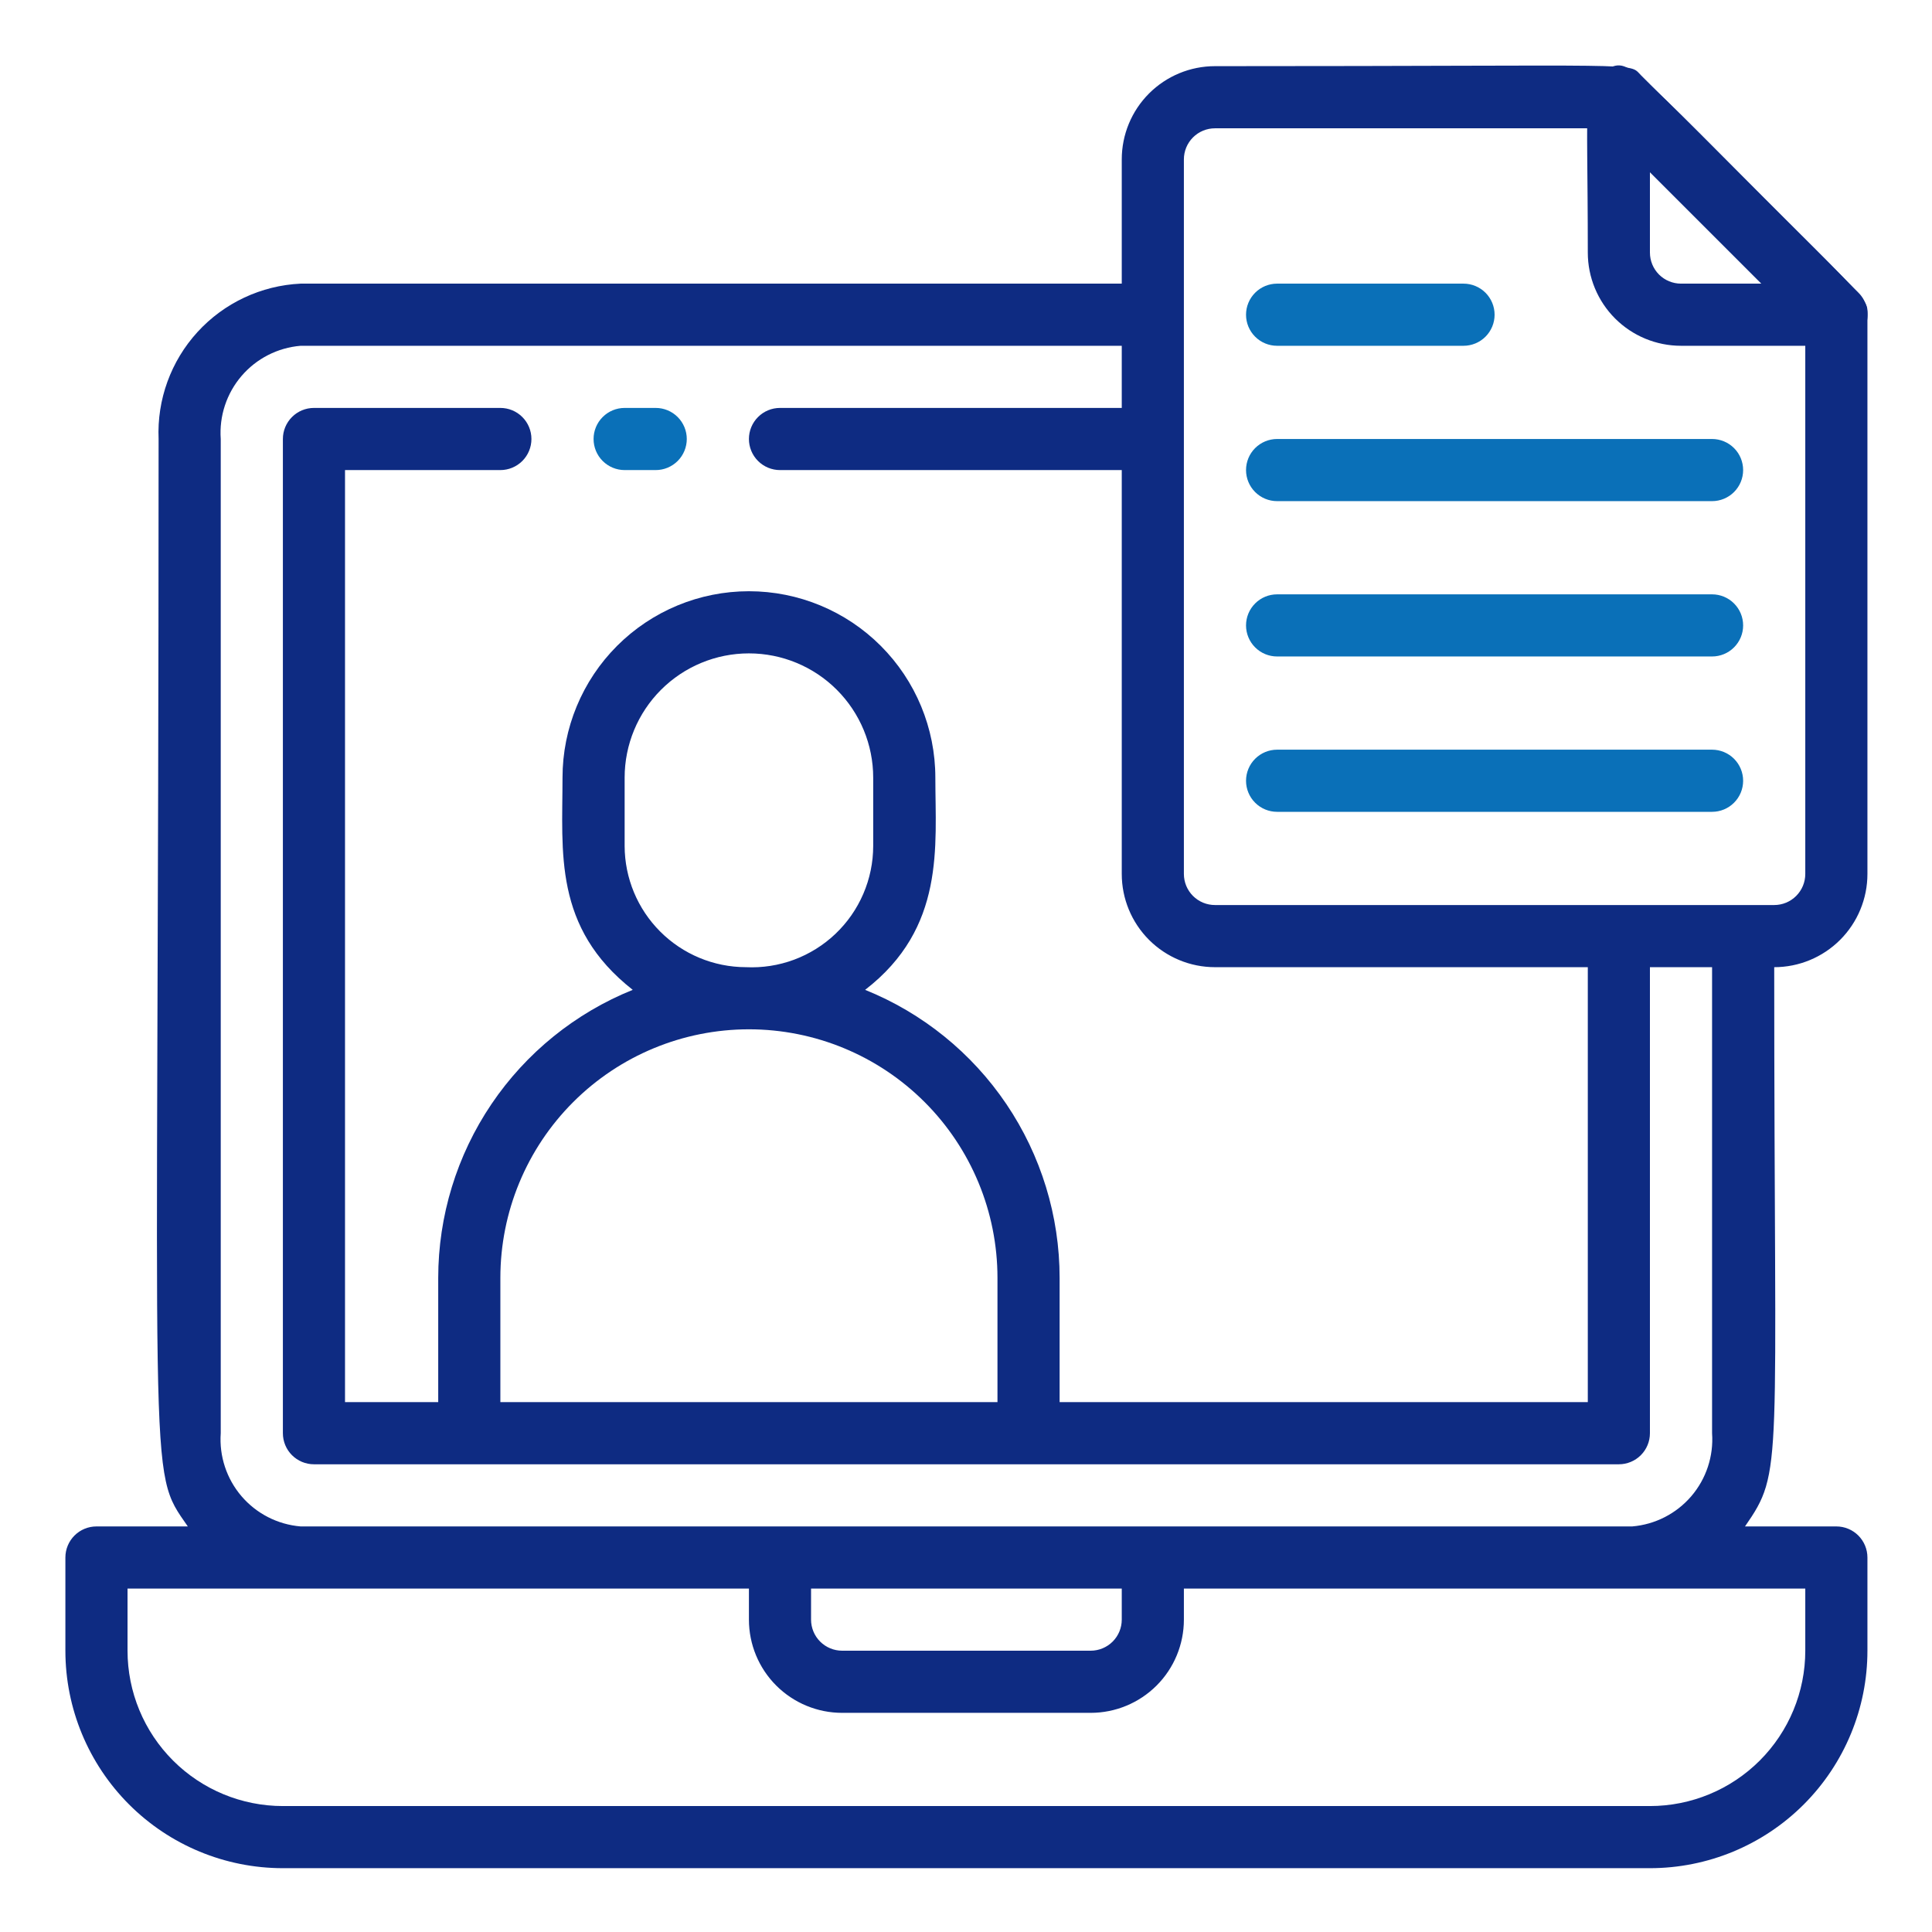 <?xml version="1.0" encoding="UTF-8"?>
<svg xmlns="http://www.w3.org/2000/svg" width="90" height="90" viewBox="0 0 90 90" fill="none">
  <path d="M68.176 16.108H59.492C59.108 16.108 58.74 15.956 58.469 15.684C58.197 15.413 58.045 15.045 58.045 14.661C58.045 14.277 58.197 13.909 58.469 13.637C58.74 13.366 59.108 13.213 59.492 13.213H68.176C68.56 13.213 68.928 13.366 69.2 13.637C69.471 13.909 69.624 14.277 69.624 14.661C69.624 15.045 69.471 15.413 69.2 15.684C68.928 15.956 68.56 16.108 68.176 16.108Z" fill="#0A70B8"></path>
  <path d="M82.65 45.055C83.801 45.055 84.905 44.597 85.72 43.783C86.534 42.969 86.992 41.864 86.992 40.713V14.661C86.992 13.807 87.339 14.415 76.44 3.502C75.833 2.894 76.976 3.082 56.598 3.082C55.446 3.082 54.342 3.54 53.527 4.354C52.713 5.168 52.256 6.273 52.256 7.424V13.213H14.003C12.167 13.3 10.441 14.11 9.201 15.466C7.962 16.822 7.31 18.614 7.388 20.45C7.388 70.094 6.824 68.328 8.749 71.107H4.494C4.11 71.107 3.742 71.259 3.47 71.531C3.199 71.802 3.046 72.17 3.046 72.554V76.896C3.046 79.583 4.114 82.16 6.014 84.06C7.914 85.96 10.491 87.027 13.178 87.027H76.86C79.547 87.027 82.124 85.96 84.024 84.06C85.924 82.16 86.992 79.583 86.992 76.896V72.554C86.992 72.17 86.839 71.802 86.568 71.531C86.296 71.259 85.928 71.107 85.544 71.107H81.289C83.098 68.487 82.65 68.675 82.65 45.055ZM55.15 7.424C55.15 7.04 55.303 6.672 55.574 6.401C55.846 6.129 56.214 5.977 56.598 5.977H74.819L84.097 15.254V40.713C84.097 41.097 83.944 41.465 83.673 41.736C83.401 42.008 83.033 42.16 82.65 42.16H56.598C56.214 42.16 55.846 42.008 55.574 41.736C55.303 41.465 55.15 41.097 55.15 40.713V7.424ZM84.097 76.896C84.097 78.815 83.334 80.656 81.977 82.013C80.62 83.37 78.779 84.133 76.86 84.133H13.178C11.258 84.133 9.418 83.37 8.061 82.013C6.703 80.656 5.941 78.815 5.941 76.896V74.001H34.888V75.449C34.888 76.6 35.345 77.705 36.159 78.519C36.974 79.333 38.078 79.791 39.23 79.791H50.808C51.96 79.791 53.064 79.333 53.879 78.519C54.693 77.705 55.15 76.6 55.15 75.449V74.001H84.097V76.896ZM52.256 74.001V75.449C52.256 75.832 52.103 76.201 51.832 76.472C51.56 76.743 51.192 76.896 50.808 76.896H39.23C38.846 76.896 38.478 76.743 38.206 76.472C37.935 76.201 37.782 75.832 37.782 75.449V74.001H52.256ZM14.003 71.107C12.936 71.018 11.947 70.512 11.251 69.7C10.555 68.887 10.207 67.832 10.283 66.765V20.45C10.207 19.383 10.555 18.328 11.251 17.515C11.947 16.702 12.936 16.197 14.003 16.108H52.256V19.003H36.335C35.951 19.003 35.583 19.155 35.312 19.427C35.04 19.698 34.888 20.066 34.888 20.45C34.888 20.834 35.04 21.202 35.312 21.474C35.583 21.745 35.951 21.898 36.335 21.898H52.256V40.713C52.256 41.864 52.713 42.969 53.527 43.783C54.342 44.597 55.446 45.055 56.598 45.055H73.966V65.317H49.361V59.528C49.36 56.643 48.496 53.825 46.882 51.434C45.268 49.044 42.976 47.19 40.301 46.111C44.049 43.217 43.572 39.425 43.572 36.226C43.572 33.923 42.657 31.714 41.028 30.085C39.4 28.457 37.191 27.542 34.888 27.542C32.584 27.542 30.376 28.457 28.747 30.085C27.119 31.714 26.204 33.923 26.204 36.226C26.204 39.7 25.77 43.202 29.475 46.111C26.799 47.19 24.508 49.044 22.893 51.434C21.279 53.825 20.416 56.643 20.414 59.528V65.317H16.072V21.898H23.309C23.693 21.898 24.061 21.745 24.332 21.474C24.604 21.202 24.756 20.834 24.756 20.45C24.756 20.066 24.604 19.698 24.332 19.427C24.061 19.155 23.693 19.003 23.309 19.003H14.625C14.241 19.003 13.873 19.155 13.602 19.427C13.33 19.698 13.178 20.066 13.178 20.45V66.765C13.178 67.148 13.33 67.517 13.602 67.788C13.873 68.059 14.241 68.212 14.625 68.212H75.413C75.797 68.212 76.165 68.059 76.436 67.788C76.708 67.517 76.86 67.148 76.86 66.765V45.055H79.755V66.765C79.831 67.832 79.483 68.887 78.787 69.7C78.09 70.512 77.102 71.018 76.035 71.107H14.003ZM34.743 45.055C33.247 45.051 31.814 44.455 30.756 43.397C29.698 42.34 29.102 40.906 29.098 39.41V36.226C29.098 34.691 29.708 33.218 30.794 32.132C31.88 31.047 33.352 30.437 34.888 30.437C36.423 30.437 37.896 31.047 38.981 32.132C40.067 33.218 40.677 34.691 40.677 36.226V39.41C40.676 40.176 40.52 40.933 40.217 41.637C39.915 42.34 39.473 42.975 38.918 43.503C38.363 44.03 37.707 44.44 36.99 44.707C36.272 44.974 35.508 45.092 34.743 45.055ZM34.888 47.949C37.959 47.949 40.904 49.169 43.075 51.341C45.246 53.512 46.466 56.457 46.466 59.528V65.317H23.309V59.528C23.309 56.457 24.529 53.512 26.7 51.341C28.872 49.169 31.817 47.949 34.888 47.949Z" fill="#0E2B82"></path>
  <path d="M29.098 21.898H30.546C30.929 21.898 31.297 21.745 31.569 21.474C31.84 21.202 31.993 20.834 31.993 20.45C31.993 20.066 31.84 19.698 31.569 19.427C31.297 19.155 30.929 19.003 30.546 19.003H29.098C28.714 19.003 28.346 19.155 28.075 19.427C27.803 19.698 27.651 20.066 27.651 20.45C27.651 20.834 27.803 21.202 28.075 21.474C28.346 21.745 28.714 21.898 29.098 21.898Z" fill="#0A70B8"></path>
  <path d="M59.492 23.345H79.755C80.139 23.345 80.507 23.192 80.778 22.921C81.05 22.649 81.202 22.281 81.202 21.898C81.202 21.514 81.05 21.145 80.778 20.874C80.507 20.603 80.139 20.45 79.755 20.45H59.492C59.108 20.45 58.74 20.603 58.469 20.874C58.197 21.145 58.045 21.514 58.045 21.898C58.045 22.281 58.197 22.649 58.469 22.921C58.74 23.192 59.108 23.345 59.492 23.345Z" fill="#0A70B8"></path>
  <path d="M59.492 30.581H79.755C80.139 30.581 80.507 30.429 80.778 30.157C81.05 29.886 81.202 29.518 81.202 29.134C81.202 28.75 81.05 28.382 80.778 28.111C80.507 27.839 80.139 27.687 79.755 27.687H59.492C59.108 27.687 58.74 27.839 58.469 28.111C58.197 28.382 58.045 28.75 58.045 29.134C58.045 29.518 58.197 29.886 58.469 30.157C58.74 30.429 59.108 30.581 59.492 30.581Z" fill="#0A70B8"></path>
  <path d="M59.492 37.818H79.755C80.139 37.818 80.507 37.666 80.778 37.394C81.05 37.123 81.202 36.755 81.202 36.371C81.202 35.987 81.05 35.619 80.778 35.347C80.507 35.076 80.139 34.923 79.755 34.923H59.492C59.108 34.923 58.74 35.076 58.469 35.347C58.197 35.619 58.045 35.987 58.045 36.371C58.045 36.755 58.197 37.123 58.469 37.394C58.74 37.666 59.108 37.818 59.492 37.818Z" fill="#0A70B8"></path>
  <path d="M85.544 16.108H78.308C77.156 16.108 76.052 15.651 75.237 14.836C74.423 14.022 73.966 12.918 73.966 11.766C73.966 4.139 73.676 3.676 74.863 3.198C76.05 2.72 75.63 2.706 86.572 13.633C86.776 13.836 86.915 14.094 86.972 14.376C87.028 14.658 87 14.95 86.889 15.216C86.779 15.481 86.592 15.708 86.353 15.867C86.113 16.026 85.832 16.11 85.544 16.108ZM76.86 8.018V11.766C76.86 12.15 77.013 12.518 77.284 12.79C77.556 13.061 77.924 13.213 78.308 13.213H82.056L76.86 8.018Z" fill="#0E2B82"></path>
</svg>
